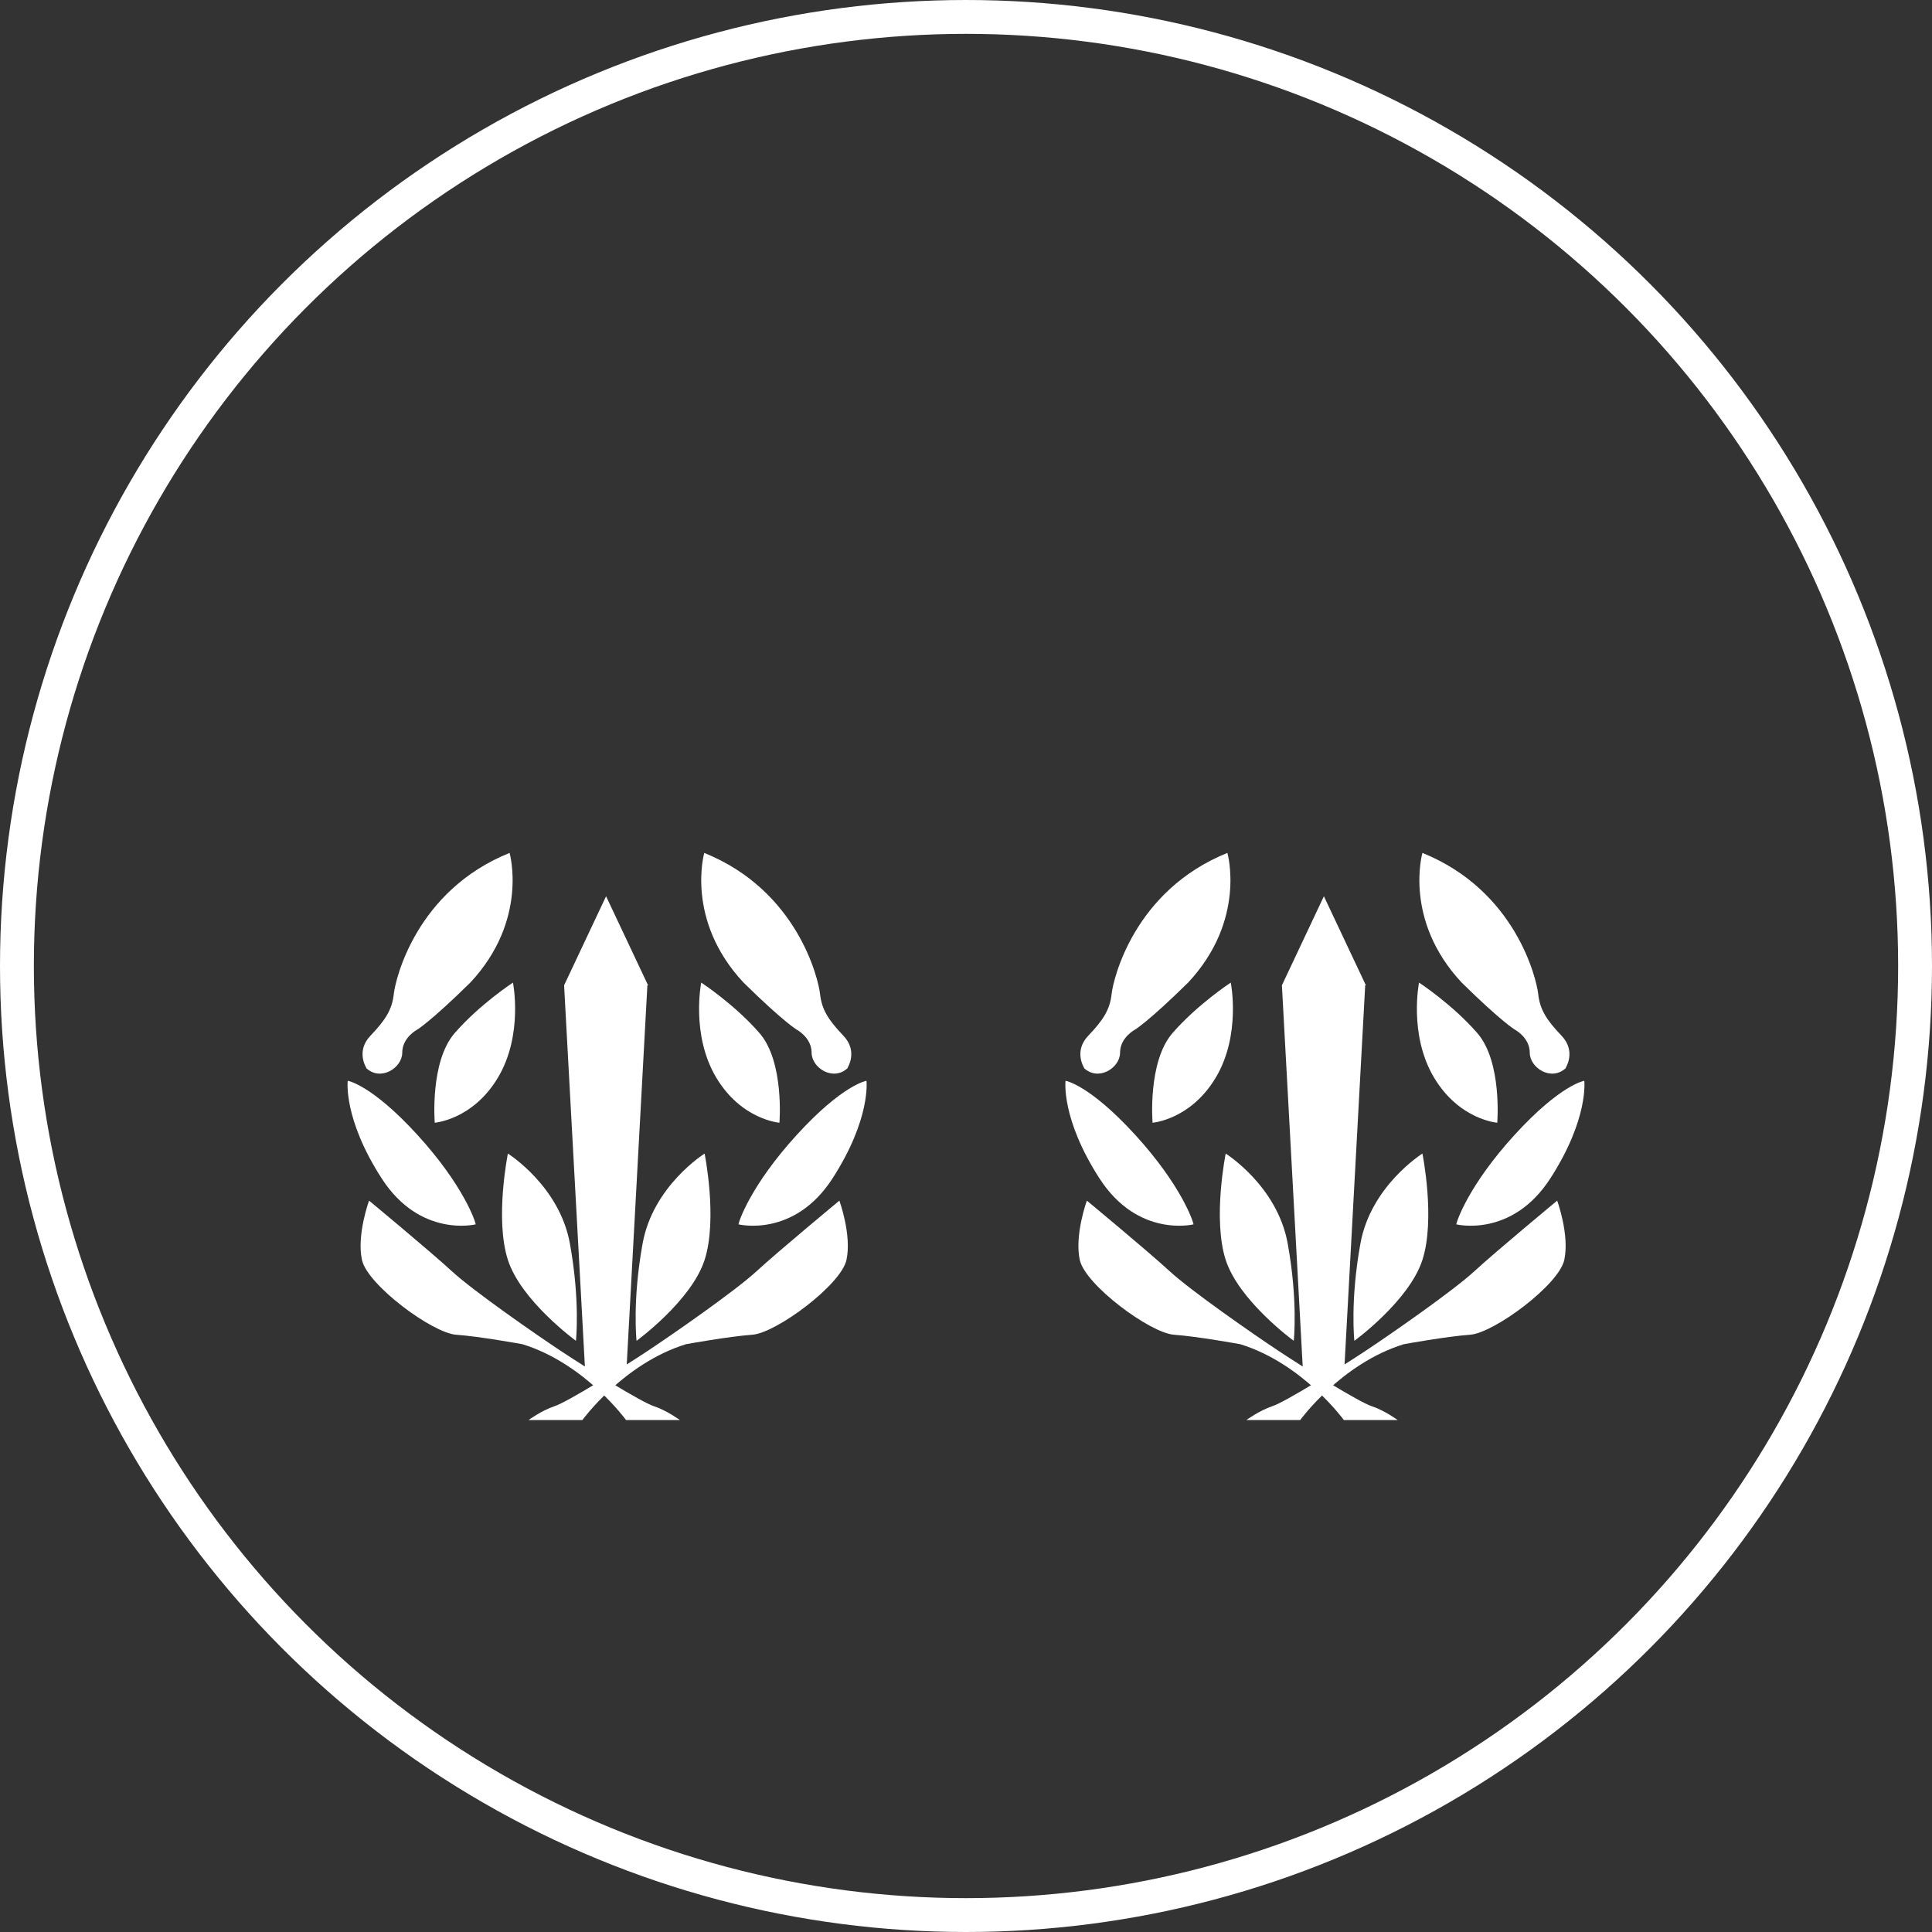 <svg xmlns="http://www.w3.org/2000/svg" id="Capa_1" viewBox="0 0 57.06 57.06"><rect x="0" y="0" width="57.06" height="57.06" fill="#333333" stroke="none"/><defs><style>.cls-1{fill:none;stroke:#fff;stroke-miterlimit:10;}.cls-2{fill:#fff;stroke-width:0px;}</style></defs><circle class="cls-1" cx="28.53" cy="28.53" r="28.03"></circle><path class="cls-2" d="m16.02,41.94h1.18s1.21-1.67,3.06-2.24c0,0,1.26-.23,1.96-.28s2.62-1.47,2.78-2.21-.21-1.75-.21-1.75c0,0-1.8,1.49-2.44,2.08s-2.5,1.88-3.24,2.37-2.34,1.49-2.73,1.62-.77.41-.77.41h.41Z"></path><path class="cls-2" d="m19.67,41.94h-1.18s-1.21-1.67-3.06-2.24c0,0-1.26-.23-1.96-.28s-2.62-1.47-2.78-2.21.21-1.75.21-1.75c0,0,1.8,1.49,2.44,2.08s2.5,1.88,3.24,2.37,2.34,1.49,2.73,1.62.77.41.77.41h-.41Z"></path><path class="cls-2" d="m18.8,39.6s1.62-1.18,2.01-2.39,0-3.14,0-3.14c0,0-1.52.95-1.83,2.65s-.18,2.88-.18,2.88Z"></path><path class="cls-2" d="m17.01,39.6s-1.62-1.18-2.01-2.39,0-3.14,0-3.14c0,0,1.52.95,1.83,2.65s.18,2.88.18,2.88Z"></path><path class="cls-2" d="m21.81,36.17c0-.08.36-1.16,1.72-2.65s2.06-1.6,2.06-1.6c0,0,.14,1.11-1,2.88s-2.78,1.36-2.78,1.36Z"></path><path class="cls-2" d="m23.02,33.16s.15-1.8-.59-2.65-1.72-1.49-1.72-1.49c0,0-.31,1.54.44,2.8s1.88,1.34,1.88,1.34Z"></path><path class="cls-2" d="m25.03,31.54s.32-.49-.12-.95-.64-.77-.69-1.23-.67-3.06-3.42-4.17c0,0-.57,1.98,1.16,3.83,1.18,1.16,1.57,1.39,1.57,1.39,0,0,.44.23.44.68s.64.86,1.07.45Z"></path><path class="cls-2" d="m14.05,36.17c0-.08-.36-1.16-1.72-2.65s-2.06-1.6-2.06-1.6c0,0-.14,1.11,1,2.88s2.78,1.36,2.78,1.36Z"></path><path class="cls-2" d="m12.84,33.16s-.15-1.8.59-2.65,1.72-1.49,1.72-1.49c0,0,.31,1.54-.44,2.8s-1.88,1.34-1.88,1.34Z"></path><path class="cls-2" d="m10.82,31.54s-.32-.49.12-.95.64-.77.69-1.23.67-3.06,3.42-4.17c0,0,.57,1.98-1.16,3.83-1.18,1.16-1.57,1.39-1.57,1.39,0,0-.44.23-.44.68,0,.45-.64.86-1.07.45Z"></path><path class="cls-2" d="m19.14,29.1l-1.24-2.63-1.24,2.63.62,11.36.61.36.61-.33.62-11.39Z"></path><path class="cls-2" d="m37.22,41.94h1.18s1.21-1.67,3.06-2.24c0,0,1.26-.23,1.96-.28s2.62-1.47,2.78-2.21-.21-1.75-.21-1.75c0,0-1.8,1.49-2.44,2.08s-2.5,1.88-3.24,2.37-2.34,1.49-2.73,1.62-.77.41-.77.41h.41Z"></path><path class="cls-2" d="m40.87,41.94h-1.18s-1.21-1.67-3.06-2.24c0,0-1.26-.23-1.96-.28s-2.62-1.47-2.78-2.21.21-1.75.21-1.75c0,0,1.8,1.49,2.44,2.08s2.5,1.88,3.24,2.37,2.34,1.49,2.73,1.62.77.41.77.41h-.41Z"></path><path class="cls-2" d="m40,39.6s1.62-1.18,2.01-2.39,0-3.14,0-3.14c0,0-1.52.95-1.83,2.65s-.18,2.88-.18,2.88Z"></path><path class="cls-2" d="m38.21,39.6s-1.62-1.18-2.01-2.39,0-3.14,0-3.14c0,0,1.52.95,1.83,2.65s.18,2.88.18,2.88Z"></path><path class="cls-2" d="m43.01,36.17c0-.08.36-1.16,1.72-2.65s2.06-1.6,2.06-1.6c0,0,.14,1.11-1,2.88s-2.78,1.36-2.78,1.36Z"></path><path class="cls-2" d="m44.22,33.16s.15-1.8-.59-2.65-1.72-1.49-1.72-1.49c0,0-.31,1.54.44,2.8s1.88,1.34,1.88,1.34Z"></path><path class="cls-2" d="m46.24,31.54s.32-.49-.12-.95-.64-.77-.69-1.23-.67-3.06-3.42-4.17c0,0-.57,1.98,1.16,3.83,1.18,1.16,1.57,1.39,1.57,1.39,0,0,.44.23.44.68s.64.86,1.07.45Z"></path><path class="cls-2" d="m35.25,36.17c0-.08-.36-1.16-1.72-2.65s-2.06-1.6-2.06-1.6c0,0-.14,1.11,1,2.88s2.78,1.36,2.78,1.36Z"></path><path class="cls-2" d="m34.04,33.16s-.15-1.8.59-2.65,1.72-1.49,1.72-1.49c0,0,.31,1.54-.44,2.8s-1.88,1.34-1.88,1.34Z"></path><path class="cls-2" d="m32.02,31.54s-.32-.49.12-.95.64-.77.69-1.23.67-3.06,3.42-4.17c0,0,.57,1.98-1.16,3.83-1.18,1.16-1.57,1.39-1.57,1.39,0,0-.44.23-.44.68,0,.45-.64.86-1.07.45Z"></path><path class="cls-2" d="m40.34,29.1l-1.24-2.63-1.24,2.63.62,11.36.61.36.61-.33.62-11.39Z"></path></svg>